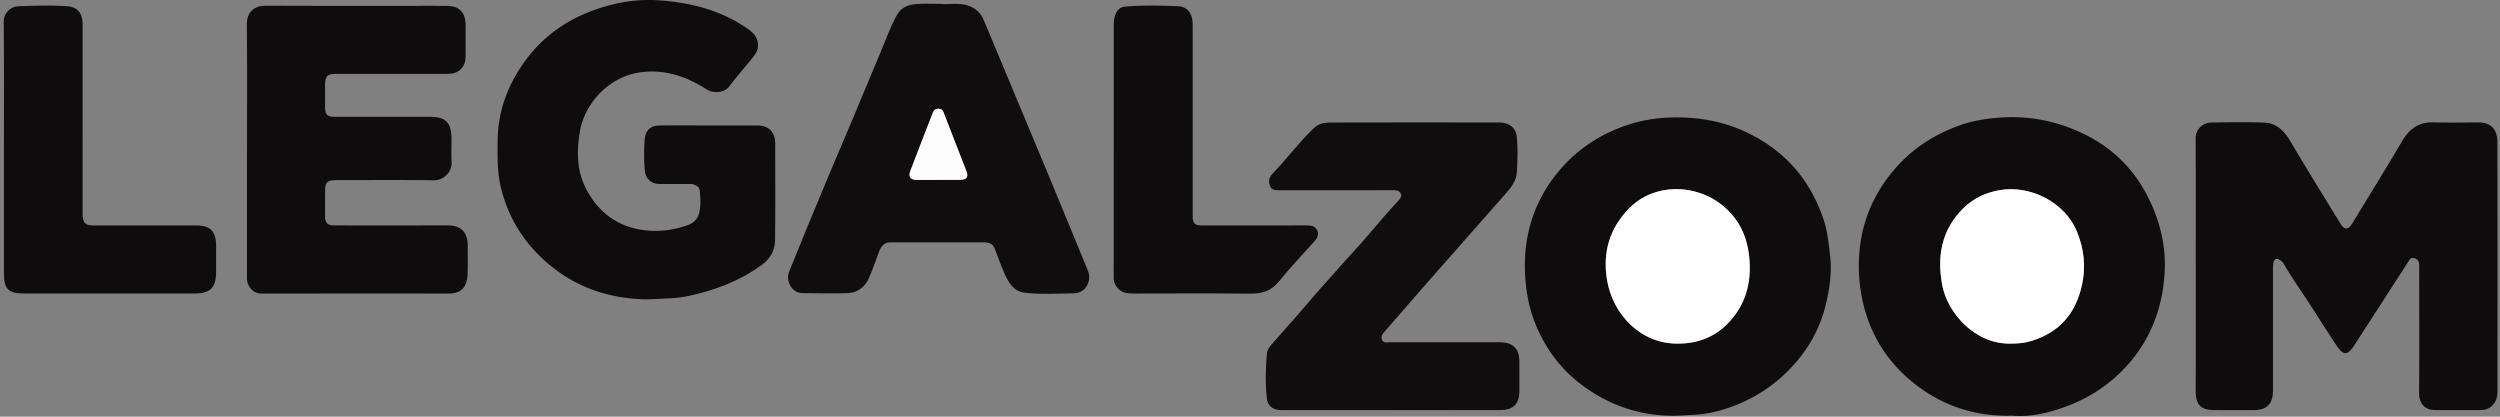 <svg xmlns="http://www.w3.org/2000/svg" xmlns:xlink="http://www.w3.org/1999/xlink" width="150" height="25"><rect width="100%" height="100%" fill="#808080" stroke="none"/><g transform="scale(.077 .078)"><svg xmlns="http://www.w3.org/2000/svg" id="Layer_1" width="1949" height="320" data-name="Layer 1" viewBox="0 0 1949.04 320.96"><defs><style>.cls-1{fill:#fffefe}.cls-3{fill:#0f0d0d}.cls-4{fill:#0e0c0c}</style></defs><path d="M1713.2 204.95c0-32.65.12-65.29-.09-97.94-.05-7.74 6.03-12.38 12.18-12.47 13.82-.2 27.67-.46 41.47.08 9.47.37 15.56 6.25 20.38 14.33 12.84 21.5 26.19 42.7 39.39 63.99 2.68 4.32 5.91 4.4 8.57.11 13.23-21.37 26.52-42.7 39.45-64.26 5.6-9.34 12.92-14.67 24.17-14.38 11.65.3 23.32.13 34.98.05 10.72-.08 15.21 5.8 15.23 14.94.16 64.29.11 128.59.06 192.88 0 9.28-6.05 14.06-13.03 14.1-11.83.08-23.65-.01-35.48 0-9.13 0-12.82-5.82-12.74-13.63.29-27.31.11-54.63.11-81.95 0-5.16-.07-10.33.03-15.49.05-2.96-.79-5.22-3.82-6.13-3.05-.91-3.99 1.62-5.2 3.45-13.95 21.26-27.84 42.57-41.8 63.83-5.23 7.98-8.48 8-13.76.18-10.13-14.96-19.65-30.32-29.88-45.22-3.8-5.54-7.53-11.24-10.95-17.07-.87-1.48-1.91-2.75-3.24-3.61-2.61-1.68-4.78-1.3-5.38 2.15-.31 1.79-.3 3.64-.3 5.47-.02 30.98 0 61.96-.01 92.94 0 10.25-4.62 15.02-14.75 15.09-10.49.07-20.99.07-31.49 0-9.87-.06-14.2-4.05-14.15-14.52.14-29.65.05-59.3.05-88.94v-7.99ZM1305.2 320.76c-27.89.09-52.7-8.84-74.58-25.91-12.9-10.06-22.86-22.79-30.08-37.32-5.34-10.76-8.86-22.29-10.44-34.43-2.64-20.3-1.21-40.14 6.17-59.19 4.74-12.21 11.61-23.27 20.41-33.33 14.08-16.09 31.35-27.03 51.25-33.8 10.7-3.64 21.83-5.59 33.39-6.05 19.45-.77 38.06 1.8 56 9.25 11.4 4.74 21.84 10.92 31.38 18.94 16.05 13.49 26.67 30.43 33.46 49.92 3.06 8.8 4.02 18.06 5.17 27.36 1.73 13.9-.29 27.26-3.67 40.36-4.13 16.01-11.97 30.48-22.94 43.02-14.83 16.95-33.1 28.79-54.51 35.68-8.34 2.68-16.87 4.39-25.73 4.83-5.09.25-10.19.62-15.3.68Zm2.8-55.65c15.14.15 28.55-4.59 39.25-15.34 14.02-14.09 18.93-31.29 16.99-51.07-1.66-16.89-8.37-30.5-21.8-40.89-20.55-15.9-52.19-16.58-71.63 2.53-15.4 15.13-21.32 33.83-17.75 55.43 4.4 26.59 26.02 49.41 54.95 49.35ZM1569.92 320.67c-27.68.86-52.06-6.72-73.39-22.27-23.65-17.25-38.77-40.53-44.41-69.69a122.967 122.967 0 0 1-.83-42.03c3.24-21.23 12.45-39.98 26.72-56.33 14.02-16.07 31.41-26.86 51.19-33.8 9.4-3.3 19.37-4.88 29.47-5.7 18.61-1.51 36.56.78 54.08 7.07 30.8 11.04 53.24 30.82 66.49 61.21 7.11 16.3 10.62 33.04 9.67 50.53-1.51 27.78-10.85 52.49-30.17 73.22-16.39 17.58-36.51 28.57-59.32 34.7-9.84 2.64-20.15 4.02-29.5 3.1Zm-1.04-55.58c5.25-.03 10.42-.41 15.52-1.93 21.96-6.54 34.91-20.85 39.89-43.39 3.15-14.26 1.51-27.57-3.77-40.68-9.19-22.8-36.58-36.78-61.14-32.29-10.87 1.99-20.16 6.41-27.89 13.95-16.84 16.43-20.65 36.62-16.44 59.04 4.05 21.61 25.59 46.06 53.84 45.3ZM551.4 96.81c12.66 0 25.32-.04 37.99.01 8.47.04 13.55 5.14 13.56 13.68.04 24.82.19 49.64-.09 74.46-.09 7.91-3.42 14.34-10.29 19.33-14.7 10.68-31.1 17.41-48.41 21.95-7.93 2.08-16.05 3.69-24.49 3.96-7.07.22-14.18.97-21.26.66-25.67-1.13-49.14-8.71-69.55-24.72-20.21-15.86-33.94-35.99-40.2-61.09-2.99-11.98-2.74-24.15-2.64-36.33.2-24.43 8.97-45.9 23.83-64.75 13.32-16.9 30.66-28.72 51.01-36.02 16.44-5.9 33.37-8.88 50.78-7.72 25.68 1.71 50.06 7.8 71.42 23.13 6.98 5.01 8.63 13.17 3.36 19.75-6.43 8.02-13.34 15.67-19.6 23.82-3.46 4.5-11.97 5.49-17.3 2.12-15.97-10.09-33.09-15.92-52.26-13.22-23.48 3.3-43.3 22.97-47.11 46.52-2.34 14.45-2.25 28.9 4.4 42.13 8.65 17.22 22.35 28.8 41.85 32.46 12.98 2.44 25.68 1.08 38.05-3.19 4.16-1.43 7.49-3.92 8.89-8.84 1.7-5.94 1.17-11.87.66-17.68-.31-3.46-4.01-5.3-7.87-5.29-7.83.01-15.66.01-23.49 0-6.55 0-11-3.95-11.6-10.62-.72-7.97-.68-15.97-.04-23.93.54-6.79 4.52-10.49 11.44-10.56 12.99-.13 25.99-.04 38.99-.04ZM190.16 115.54c0-32.16.22-64.32-.14-96.47-.1-8.92 4.93-14.71 14.83-14.67 46.99.21 93.99.08 140.98.11 10.3 0 15.16 4.98 15.15 15.21 0 8 .04 16-.01 23.99-.06 8.02-5.31 13.25-13.34 13.26-28.83.02-57.66 0-86.49.01-8.7 0-9.99 1.29-9.99 9.95v15.5c.01 5.95 1.68 7.7 7.57 7.7 24.66.02 49.33 0 73.99.01 12.92 0 17.26 4.34 17.26 17.21 0 6-.23 12.01.06 17.99.36 7.51-6.38 13.84-13.63 13.74-25.16-.32-50.33-.13-75.49-.12-8.41 0-9.76 1.36-9.76 9.67 0 6.16-.02 12.33 0 18.49.02 4.75 2.07 6.81 6.83 6.81 29.66.02 59.33 0 88.99 0 10.46 0 15.65 5.17 15.66 15.59 0 7 .17 14-.04 20.99-.37 12.35-5.69 16.03-15.68 15.99-48.66-.16-97.32-.03-145.98-.01-5.69 0-10.79-5.42-10.79-11.51-.02-33.16 0-66.31 0-99.47Z" class="cls-4"/><path d="M1084.65 316.36h-86.46c-6.05 0-10.33-2.99-11-9.15-1.24-11.42-.96-22.92.03-34.37.22-2.59 1.83-4.87 3.46-6.76 6.1-7.09 12.49-13.92 18.69-20.93 6.48-7.33 12.84-14.77 19.3-22.12 3.14-3.57 6.48-6.96 9.62-10.56 9.37-10.75 19.42-20.91 28.7-31.74 7.67-8.96 15.37-17.86 23.49-26.42 1.25-1.32 2.33-3.15 1.44-4.89-1.02-1.99-2.94-2.71-5.4-2.69-15.83.12-31.65.06-47.48.06-13.99 0-27.99.01-41.98-.01-2.85 0-6 .05-7.31-3.08-1.35-3.21-1.04-6.55 1.51-9.2 11.13-11.54 20.88-24.33 32.45-35.49 3.91-3.77 8.65-4.47 13.46-4.48 43.98-.12 87.96-.1 131.94-.03 7.28.01 12.65 3.98 13.39 10.71 1 9.08.63 18.26.13 27.4-.37 6.84-4.32 11.83-8.63 16.65-20.22 22.62-40.45 45.23-60.62 67.89-11.35 12.75-22.56 25.63-33.9 38.4-1.74 1.96-3.42 3.96-2.28 6.6 1.3 3.01 4.32 1.9 6.64 1.9 28.49.07 56.97.04 85.46.04 10.47 0 15.27 4.86 15.28 15.44v21.99c-.01 10.15-4.67 14.85-14.97 14.88-19.82.05-39.65.02-59.47.02h-25.49v-.06ZM732.06 3.02c5.78.63 13.09-.96 20.33.91 6.59 1.71 11.09 5.67 13.66 11.74 17.14 40.36 34.23 80.74 51.25 121.15 10.06 23.89 19.96 47.86 29.96 71.77 3.5 8.36-1.73 17.56-10.72 17.71-12.98.23-26.02 1.03-38.94-.51-8.34-.99-12.26-7.88-15.4-14.74-2.86-6.26-5.16-12.77-7.64-19.2-1.47-3.81-4.65-4.86-8.17-4.87-24.49-.08-48.98-.07-73.48-.02-4.76.01-7.22 3.15-8.79 7.21-2.71 7.02-5 14.24-8.22 21.02-3.19 6.72-9.03 10.79-16.58 10.99-11.64.32-23.31.14-34.96-.02-8.92-.12-13.29-9.92-10.56-16.48 4.93-11.83 9.74-23.72 14.68-35.55 5.85-14.02 11.75-28.03 17.7-42.01 5.77-13.54 11.68-27.01 17.44-40.55 6.89-16.18 13.58-32.44 20.57-48.57 4.58-10.56 8.28-21.51 14-31.58 3.44-6.04 9.13-7.92 15.4-8.34 5.64-.38 11.32-.08 18.45-.08Zm-1.83 135.78c5.66 0 11.33.05 16.99-.01 5.56-.06 7.03-2.08 5.07-7.09-5.89-15.02-11.93-29.98-17.76-45.03-.81-2.08-1.78-2.72-3.93-2.78-2.24-.06-3.58.92-4.28 2.69-5.97 15.1-11.91 30.22-17.75 45.38-1.69 4.4-.03 6.74 4.67 6.82 5.66.1 11.33.02 16.99.03Z" class="cls-3"/><path d="M.17 114.46c0-32.47.22-64.95-.17-97.42C-.09 9.77 5.49 5.06 11.31 4.83c12.64-.48 25.34-.88 37.94-.08 7.46.47 12.37 4.27 12.38 13.99.08 47.96.03 95.92.04 143.89 0 1.5-.09 3.01.05 4.49.44 4.93 2.59 6.83 7.69 6.83h81.45c10.39 0 15.12 4.74 15.13 15.17v20.48c0 12.33-4.44 16.84-16.59 16.84H15.48c-11.87 0-15.31-3.5-15.31-15.56v-96.42ZM867.59 115.92V19.45c0-2.99.17-5.88 1.45-8.73 1.49-3.3 3.79-5.29 7.31-5.61 13.8-1.27 27.63-.8 41.43-.33 7.26.25 11.39 5.72 11.45 13.53.1 12.33.03 24.66.03 36.99v111.47c0 5.58 1.62 7.18 7.33 7.18 27 0 53.99.02 80.99-.02 2.83 0 5.92 0 7.78 2.03 2.78 3.03 2.34 6.57-.45 9.66-9.35 10.36-19.15 20.37-27.93 31.19-6.06 7.47-13.19 9.83-22.39 9.74-30.66-.3-61.33-.13-91.99-.09-4.94 0-9.38-.61-12.67-5.05-1.53-2.07-2.4-4-2.4-6.52.03-32.99.02-65.98.02-98.97h.03Z" class="cls-4"/><path d="M1308 265.09c-28.92.08-50.55-22.75-54.94-49.34-3.57-21.6 2.35-40.29 17.75-55.43 19.44-19.11 51.09-18.43 71.63-2.53 13.43 10.39 20.14 24 21.8 40.89 1.94 19.79-2.96 36.98-16.99 51.07-10.7 10.75-24.11 15.49-39.25 15.32ZM1568.88 265.09c-28.25.77-49.78-23.68-53.84-45.29-4.2-22.41-.4-42.61 16.44-59.04 7.73-7.54 17.03-11.96 27.89-13.95 24.56-4.49 51.95 9.49 61.14 32.29 5.28 13.1 6.92 26.42 3.77 40.68-4.98 22.54-17.93 36.85-39.89 43.39-5.1 1.52-10.27 1.9-15.52 1.92Z" class="cls-1"/><path fill="#fdfdfd" d="M730.22 138.8c-5.66 0-11.33.08-16.99-.02-4.7-.09-6.36-2.43-4.67-6.82 5.83-15.16 11.77-30.27 17.75-45.38.7-1.77 2.03-2.75 4.28-2.69 2.16.06 3.13.7 3.93 2.78 5.83 15.05 11.86 30.01 17.76 45.03 1.97 5.01.49 7.03-5.07 7.09-5.66.07-11.33.01-16.99.01Z"/></svg></g></svg>